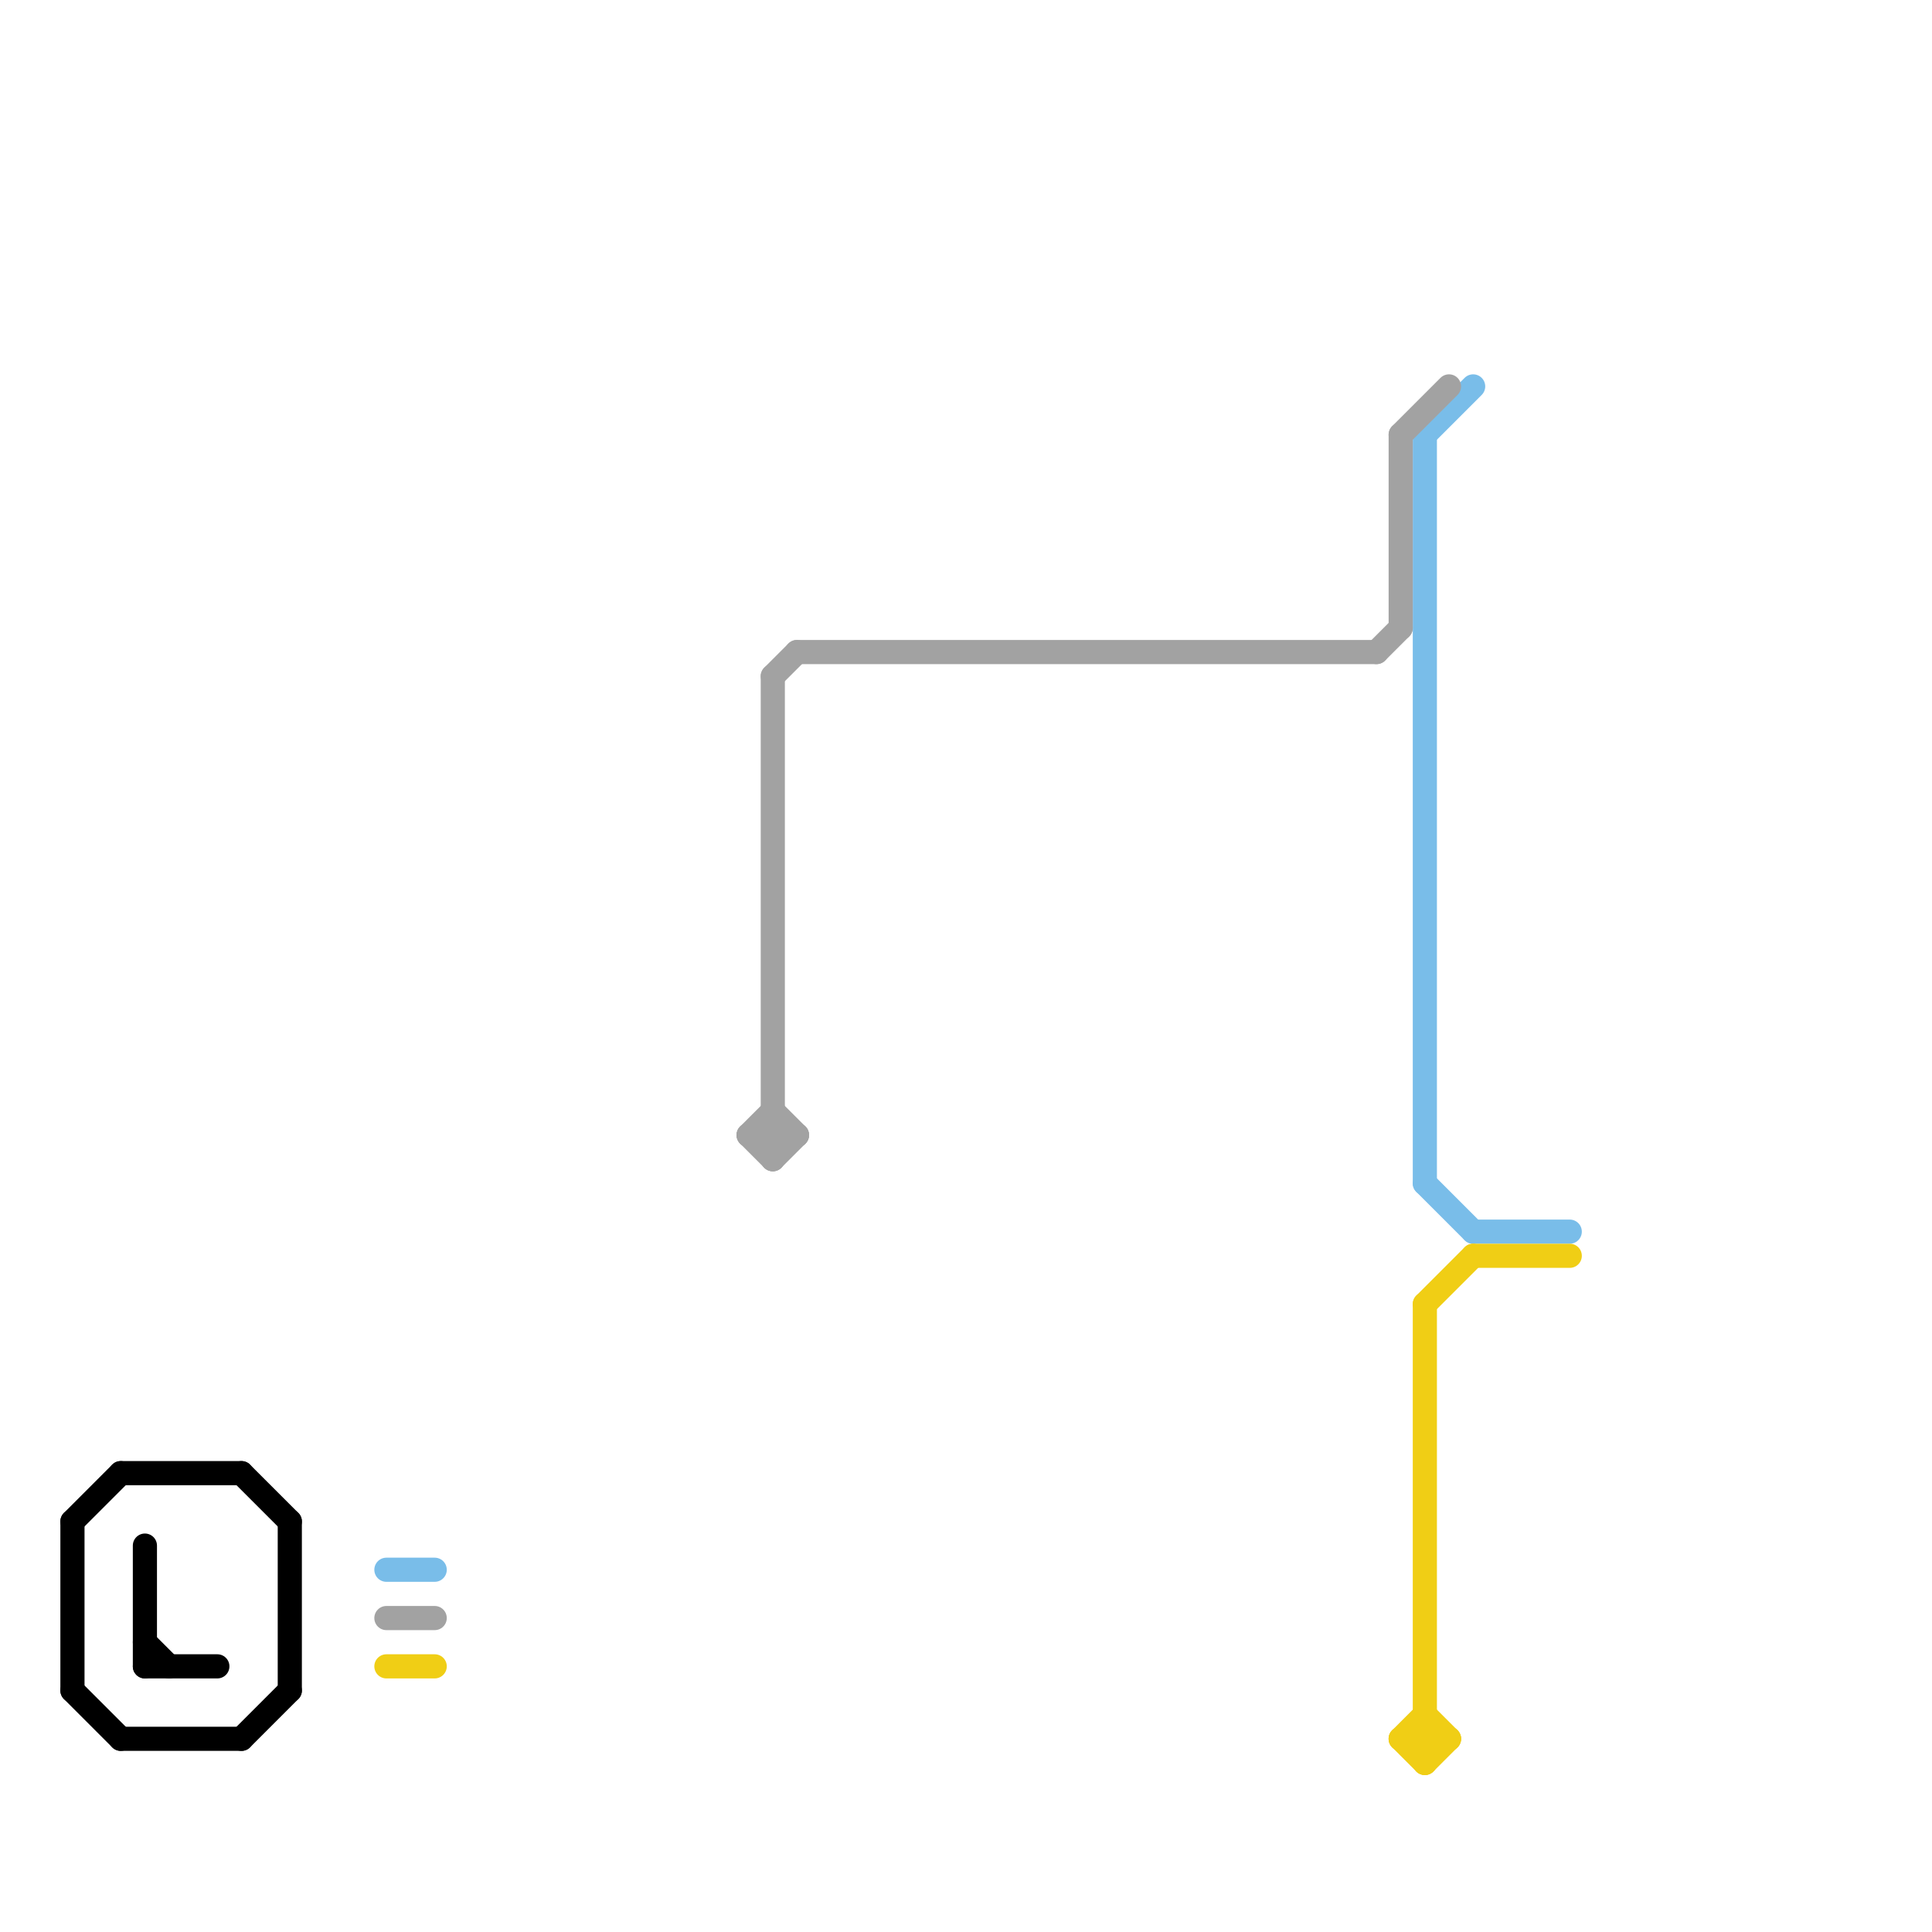 
<svg version="1.1" xmlns="http://www.w3.org/2000/svg" viewBox="0 0 80 80">
<style>text { font: 1px Helvetica; font-weight: 600; white-space: pre; dominant-baseline: central; } line { stroke-width: 1; fill: none; stroke-linecap: round; stroke-linejoin: round; } .c0 { stroke: #000000 } .c1 { stroke: #79bde9 } .c2 { stroke: #a2a2a2 } .c3 { stroke: #f0ce15 }</style><defs><g id="wm-xf"><circle r="1.2" fill="#000"/><circle r="0.9" fill="#fff"/><circle r="0.6" fill="#000"/><circle r="0.3" fill="#fff"/></g><g id="wm"><circle r="0.6" fill="#000"/><circle r="0.3" fill="#fff"/></g></defs><line class="c0" x1="5" y1="72" x2="10" y2="72"/><line class="c0" x1="5" y1="61" x2="10" y2="61"/><line class="c0" x1="6" y1="69" x2="9" y2="69"/><line class="c0" x1="6" y1="64" x2="6" y2="69"/><line class="c0" x1="3" y1="63" x2="5" y2="61"/><line class="c0" x1="3" y1="63" x2="3" y2="70"/><line class="c0" x1="12" y1="63" x2="12" y2="70"/><line class="c0" x1="10" y1="61" x2="12" y2="63"/><line class="c0" x1="6" y1="68" x2="7" y2="69"/><line class="c0" x1="10" y1="72" x2="12" y2="70"/><line class="c0" x1="3" y1="70" x2="5" y2="72"/><line class="c1" x1="59" y1="49" x2="61" y2="51"/><line class="c1" x1="59" y1="18" x2="59" y2="49"/><line class="c1" x1="16" y1="65" x2="18" y2="65"/><line class="c1" x1="59" y1="18" x2="61" y2="16"/><line class="c1" x1="61" y1="51" x2="65" y2="51"/><line class="c2" x1="32" y1="46" x2="33" y2="47"/><line class="c2" x1="31" y1="47" x2="33" y2="47"/><line class="c2" x1="32" y1="48" x2="33" y2="47"/><line class="c2" x1="33" y1="27" x2="57" y2="27"/><line class="c2" x1="57" y1="27" x2="58" y2="26"/><line class="c2" x1="58" y1="18" x2="58" y2="26"/><line class="c2" x1="31" y1="47" x2="32" y2="46"/><line class="c2" x1="32" y1="28" x2="33" y2="27"/><line class="c2" x1="16" y1="67" x2="18" y2="67"/><line class="c2" x1="31" y1="47" x2="32" y2="48"/><line class="c2" x1="58" y1="18" x2="60" y2="16"/><line class="c2" x1="32" y1="28" x2="32" y2="48"/><line class="c3" x1="59" y1="54" x2="59" y2="73"/><line class="c3" x1="59" y1="73" x2="60" y2="72"/><line class="c3" x1="59" y1="54" x2="61" y2="52"/><line class="c3" x1="61" y1="52" x2="65" y2="52"/><line class="c3" x1="58" y1="72" x2="60" y2="72"/><line class="c3" x1="58" y1="72" x2="59" y2="71"/><line class="c3" x1="59" y1="71" x2="60" y2="72"/><line class="c3" x1="16" y1="69" x2="18" y2="69"/><line class="c3" x1="58" y1="72" x2="59" y2="73"/>
</svg>
